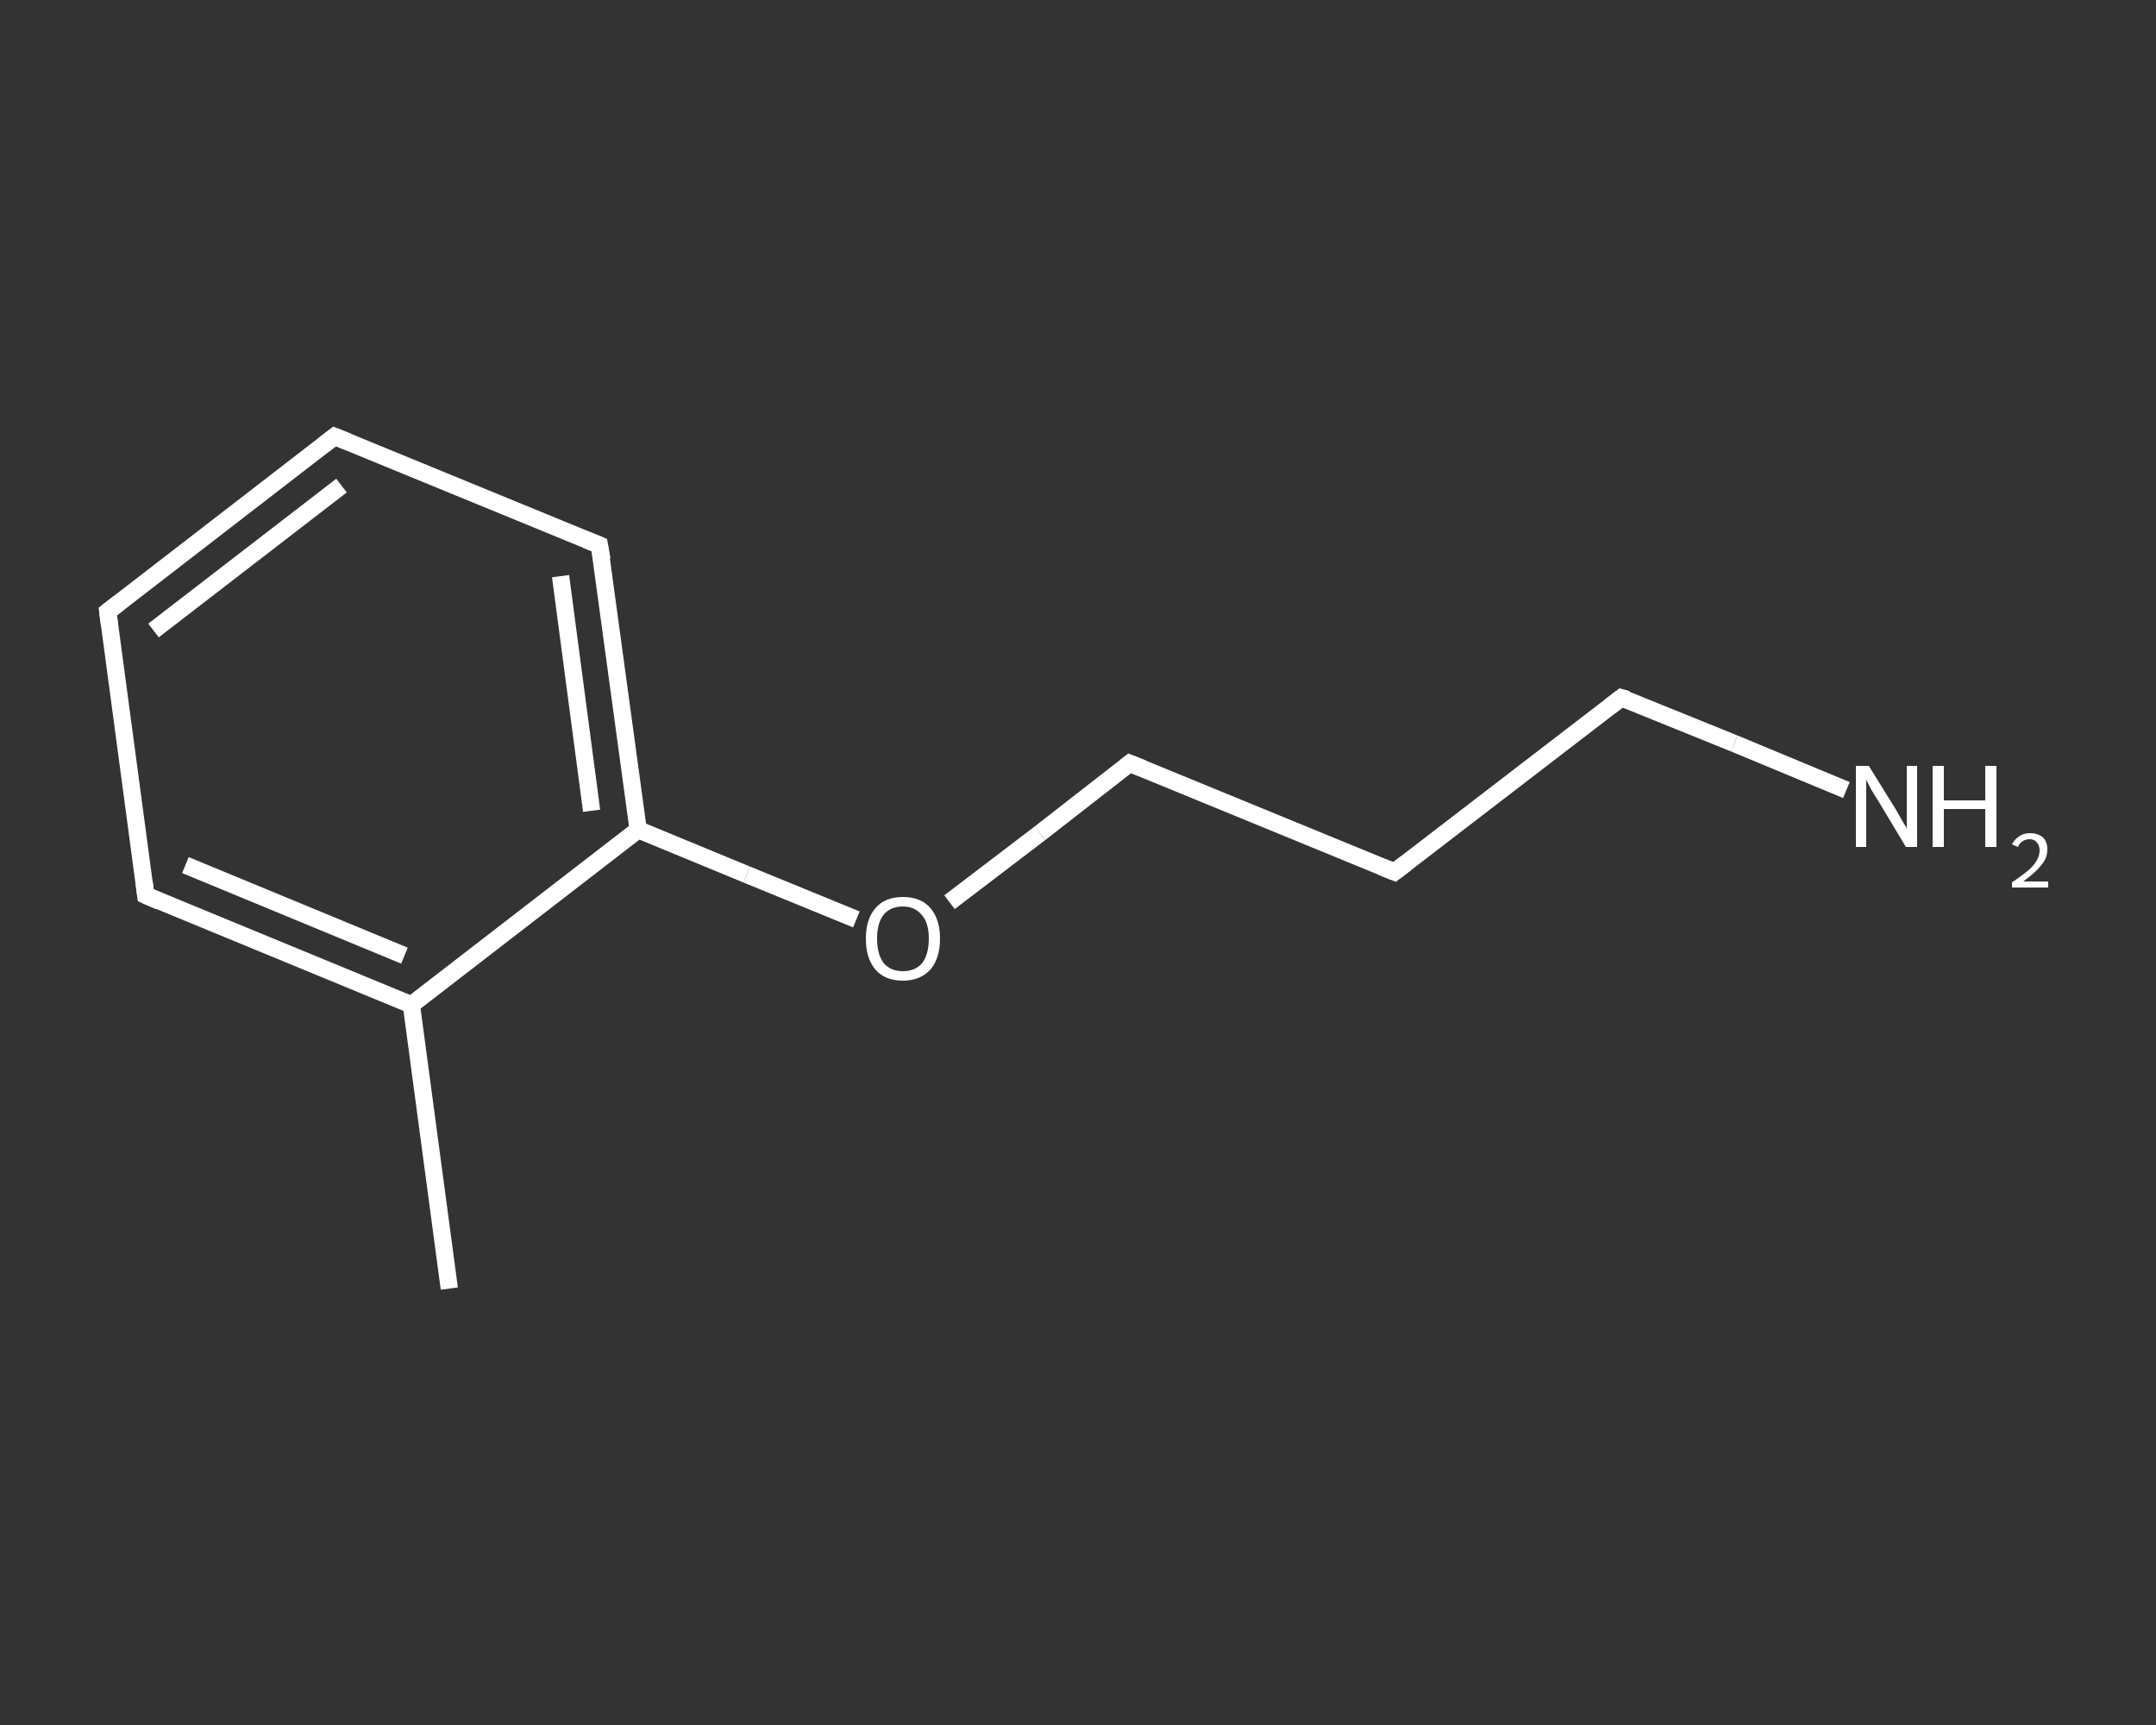 <?xml version='1.0' encoding='iso-8859-1'?>
<svg version='1.1' baseProfile='full'
              xmlns='http://www.w3.org/2000/svg'
                      xmlns:rdkit='http://www.rdkit.org/xml'
                      xmlns:xlink='http://www.w3.org/1999/xlink'
                  xml:space='preserve'
width='250px' height='200px' viewBox='0 0 250 200'>
<rect x="0" y="0" width="250" height="200" fill="#333333" stroke="none"/>
<!-- END OF HEADER -->
<rect style='opacity:1.0;fill:transparent;stroke:none' width='250.0' height='200.0' x='0.0' y='0.0'> </rect>
<path class='bond-0 atom-0 atom-1' d='M 52.1,149.4 L 47.7,116.5' style='fill:none;fill-rule:evenodd;stroke:#FFFFFF;stroke-width:2.0px;stroke-linecap:butt;stroke-linejoin:miter;stroke-opacity:1' />
<path class='bond-1 atom-1 atom-2' d='M 47.7,116.5 L 16.9,103.8' style='fill:none;fill-rule:evenodd;stroke:#FFFFFF;stroke-width:2.0px;stroke-linecap:butt;stroke-linejoin:miter;stroke-opacity:1' />
<path class='bond-1 atom-1 atom-2' d='M 46.9,110.8 L 21.5,100.3' style='fill:none;fill-rule:evenodd;stroke:#FFFFFF;stroke-width:2.0px;stroke-linecap:butt;stroke-linejoin:miter;stroke-opacity:1' />
<path class='bond-2 atom-2 atom-3' d='M 16.9,103.8 L 12.5,70.9' style='fill:none;fill-rule:evenodd;stroke:#FFFFFF;stroke-width:2.0px;stroke-linecap:butt;stroke-linejoin:miter;stroke-opacity:1' />
<path class='bond-3 atom-3 atom-4' d='M 12.5,70.9 L 38.8,50.6' style='fill:none;fill-rule:evenodd;stroke:#FFFFFF;stroke-width:2.0px;stroke-linecap:butt;stroke-linejoin:miter;stroke-opacity:1' />
<path class='bond-3 atom-3 atom-4' d='M 17.8,73.1 L 39.6,56.3' style='fill:none;fill-rule:evenodd;stroke:#FFFFFF;stroke-width:2.0px;stroke-linecap:butt;stroke-linejoin:miter;stroke-opacity:1' />
<path class='bond-4 atom-4 atom-5' d='M 38.8,50.6 L 69.5,63.2' style='fill:none;fill-rule:evenodd;stroke:#FFFFFF;stroke-width:2.0px;stroke-linecap:butt;stroke-linejoin:miter;stroke-opacity:1' />
<path class='bond-5 atom-5 atom-6' d='M 69.5,63.2 L 74.0,96.2' style='fill:none;fill-rule:evenodd;stroke:#FFFFFF;stroke-width:2.0px;stroke-linecap:butt;stroke-linejoin:miter;stroke-opacity:1' />
<path class='bond-5 atom-5 atom-6' d='M 65.0,66.8 L 68.6,94.0' style='fill:none;fill-rule:evenodd;stroke:#FFFFFF;stroke-width:2.0px;stroke-linecap:butt;stroke-linejoin:miter;stroke-opacity:1' />
<path class='bond-6 atom-6 atom-7' d='M 74.0,96.2 L 86.6,101.4' style='fill:none;fill-rule:evenodd;stroke:#FFFFFF;stroke-width:2.0px;stroke-linecap:butt;stroke-linejoin:miter;stroke-opacity:1' />
<path class='bond-6 atom-6 atom-7' d='M 86.6,101.4 L 99.3,106.6' style='fill:none;fill-rule:evenodd;stroke:#FFFFFF;stroke-width:2.0px;stroke-linecap:butt;stroke-linejoin:miter;stroke-opacity:1' />
<path class='bond-7 atom-7 atom-8' d='M 110.1,104.6 L 120.6,96.6' style='fill:none;fill-rule:evenodd;stroke:#FFFFFF;stroke-width:2.0px;stroke-linecap:butt;stroke-linejoin:miter;stroke-opacity:1' />
<path class='bond-7 atom-7 atom-8' d='M 120.6,96.6 L 131.0,88.5' style='fill:none;fill-rule:evenodd;stroke:#FFFFFF;stroke-width:2.0px;stroke-linecap:butt;stroke-linejoin:miter;stroke-opacity:1' />
<path class='bond-8 atom-8 atom-9' d='M 131.0,88.5 L 161.7,101.1' style='fill:none;fill-rule:evenodd;stroke:#FFFFFF;stroke-width:2.0px;stroke-linecap:butt;stroke-linejoin:miter;stroke-opacity:1' />
<path class='bond-9 atom-9 atom-10' d='M 161.7,101.1 L 188.0,80.9' style='fill:none;fill-rule:evenodd;stroke:#FFFFFF;stroke-width:2.0px;stroke-linecap:butt;stroke-linejoin:miter;stroke-opacity:1' />
<path class='bond-10 atom-10 atom-11' d='M 188.0,80.9 L 201.1,86.2' style='fill:none;fill-rule:evenodd;stroke:#FFFFFF;stroke-width:2.0px;stroke-linecap:butt;stroke-linejoin:miter;stroke-opacity:1' />
<path class='bond-10 atom-10 atom-11' d='M 201.1,86.2 L 214.1,91.6' style='fill:none;fill-rule:evenodd;stroke:#FFFFFF;stroke-width:2.0px;stroke-linecap:butt;stroke-linejoin:miter;stroke-opacity:1' />
<path class='bond-11 atom-6 atom-1' d='M 74.0,96.2 L 47.7,116.5' style='fill:none;fill-rule:evenodd;stroke:#FFFFFF;stroke-width:2.0px;stroke-linecap:butt;stroke-linejoin:miter;stroke-opacity:1' />
<path d='M 18.5,104.5 L 16.9,103.8 L 16.7,102.2' style='fill:none;stroke:#FFFFFF;stroke-width:2.0px;stroke-linecap:butt;stroke-linejoin:miter;stroke-opacity:1;' />
<path d='M 12.7,72.5 L 12.5,70.9 L 13.8,69.9' style='fill:none;stroke:#FFFFFF;stroke-width:2.0px;stroke-linecap:butt;stroke-linejoin:miter;stroke-opacity:1;' />
<path d='M 37.5,51.6 L 38.8,50.6 L 40.3,51.2' style='fill:none;stroke:#FFFFFF;stroke-width:2.0px;stroke-linecap:butt;stroke-linejoin:miter;stroke-opacity:1;' />
<path d='M 68.0,62.6 L 69.5,63.2 L 69.8,64.9' style='fill:none;stroke:#FFFFFF;stroke-width:2.0px;stroke-linecap:butt;stroke-linejoin:miter;stroke-opacity:1;' />
<path d='M 130.5,88.9 L 131.0,88.5 L 132.5,89.1' style='fill:none;stroke:#FFFFFF;stroke-width:2.0px;stroke-linecap:butt;stroke-linejoin:miter;stroke-opacity:1;' />
<path d='M 160.2,100.5 L 161.7,101.1 L 163.0,100.1' style='fill:none;stroke:#FFFFFF;stroke-width:2.0px;stroke-linecap:butt;stroke-linejoin:miter;stroke-opacity:1;' />
<path d='M 186.7,81.9 L 188.0,80.9 L 188.7,81.1' style='fill:none;stroke:#FFFFFF;stroke-width:2.0px;stroke-linecap:butt;stroke-linejoin:miter;stroke-opacity:1;' />
<path class='atom-7' d='M 100.4 108.8
Q 100.4 106.6, 101.5 105.3
Q 102.6 104.0, 104.7 104.0
Q 106.8 104.0, 107.9 105.3
Q 109.0 106.6, 109.0 108.8
Q 109.0 111.1, 107.9 112.4
Q 106.7 113.7, 104.7 113.7
Q 102.6 113.7, 101.5 112.4
Q 100.4 111.1, 100.4 108.8
M 104.7 112.6
Q 106.1 112.6, 106.9 111.7
Q 107.7 110.7, 107.7 108.8
Q 107.7 107.0, 106.9 106.1
Q 106.1 105.1, 104.7 105.1
Q 103.3 105.1, 102.5 106.0
Q 101.7 107.0, 101.7 108.8
Q 101.7 110.7, 102.5 111.7
Q 103.3 112.6, 104.7 112.6
' fill='#FFFFFF'/>
<path class='atom-11' d='M 216.7 88.8
L 219.8 93.8
Q 220.1 94.3, 220.6 95.2
Q 221.1 96.0, 221.1 96.1
L 221.1 88.8
L 222.3 88.8
L 222.3 98.2
L 221.0 98.2
L 217.7 92.7
Q 217.3 92.1, 216.9 91.4
Q 216.5 90.6, 216.4 90.4
L 216.4 98.2
L 215.2 98.2
L 215.2 88.8
L 216.7 88.8
' fill='#FFFFFF'/>
<path class='atom-11' d='M 224.1 88.8
L 225.4 88.8
L 225.4 92.8
L 230.2 92.8
L 230.2 88.8
L 231.5 88.8
L 231.5 98.2
L 230.2 98.2
L 230.2 93.8
L 225.4 93.8
L 225.4 98.2
L 224.1 98.2
L 224.1 88.8
' fill='#FFFFFF'/>
<path class='atom-11' d='M 233.3 97.9
Q 233.6 97.3, 234.1 97.0
Q 234.6 96.6, 235.4 96.6
Q 236.3 96.6, 236.9 97.1
Q 237.4 97.6, 237.4 98.5
Q 237.4 99.5, 236.7 100.3
Q 236.0 101.2, 234.6 102.2
L 237.5 102.2
L 237.5 102.9
L 233.3 102.9
L 233.3 102.3
Q 234.5 101.5, 235.2 100.9
Q 235.9 100.3, 236.2 99.7
Q 236.5 99.2, 236.5 98.6
Q 236.5 98.0, 236.2 97.7
Q 235.9 97.3, 235.4 97.3
Q 234.9 97.3, 234.6 97.5
Q 234.2 97.7, 234.0 98.2
L 233.3 97.9
' fill='#FFFFFF'/>
</svg>
